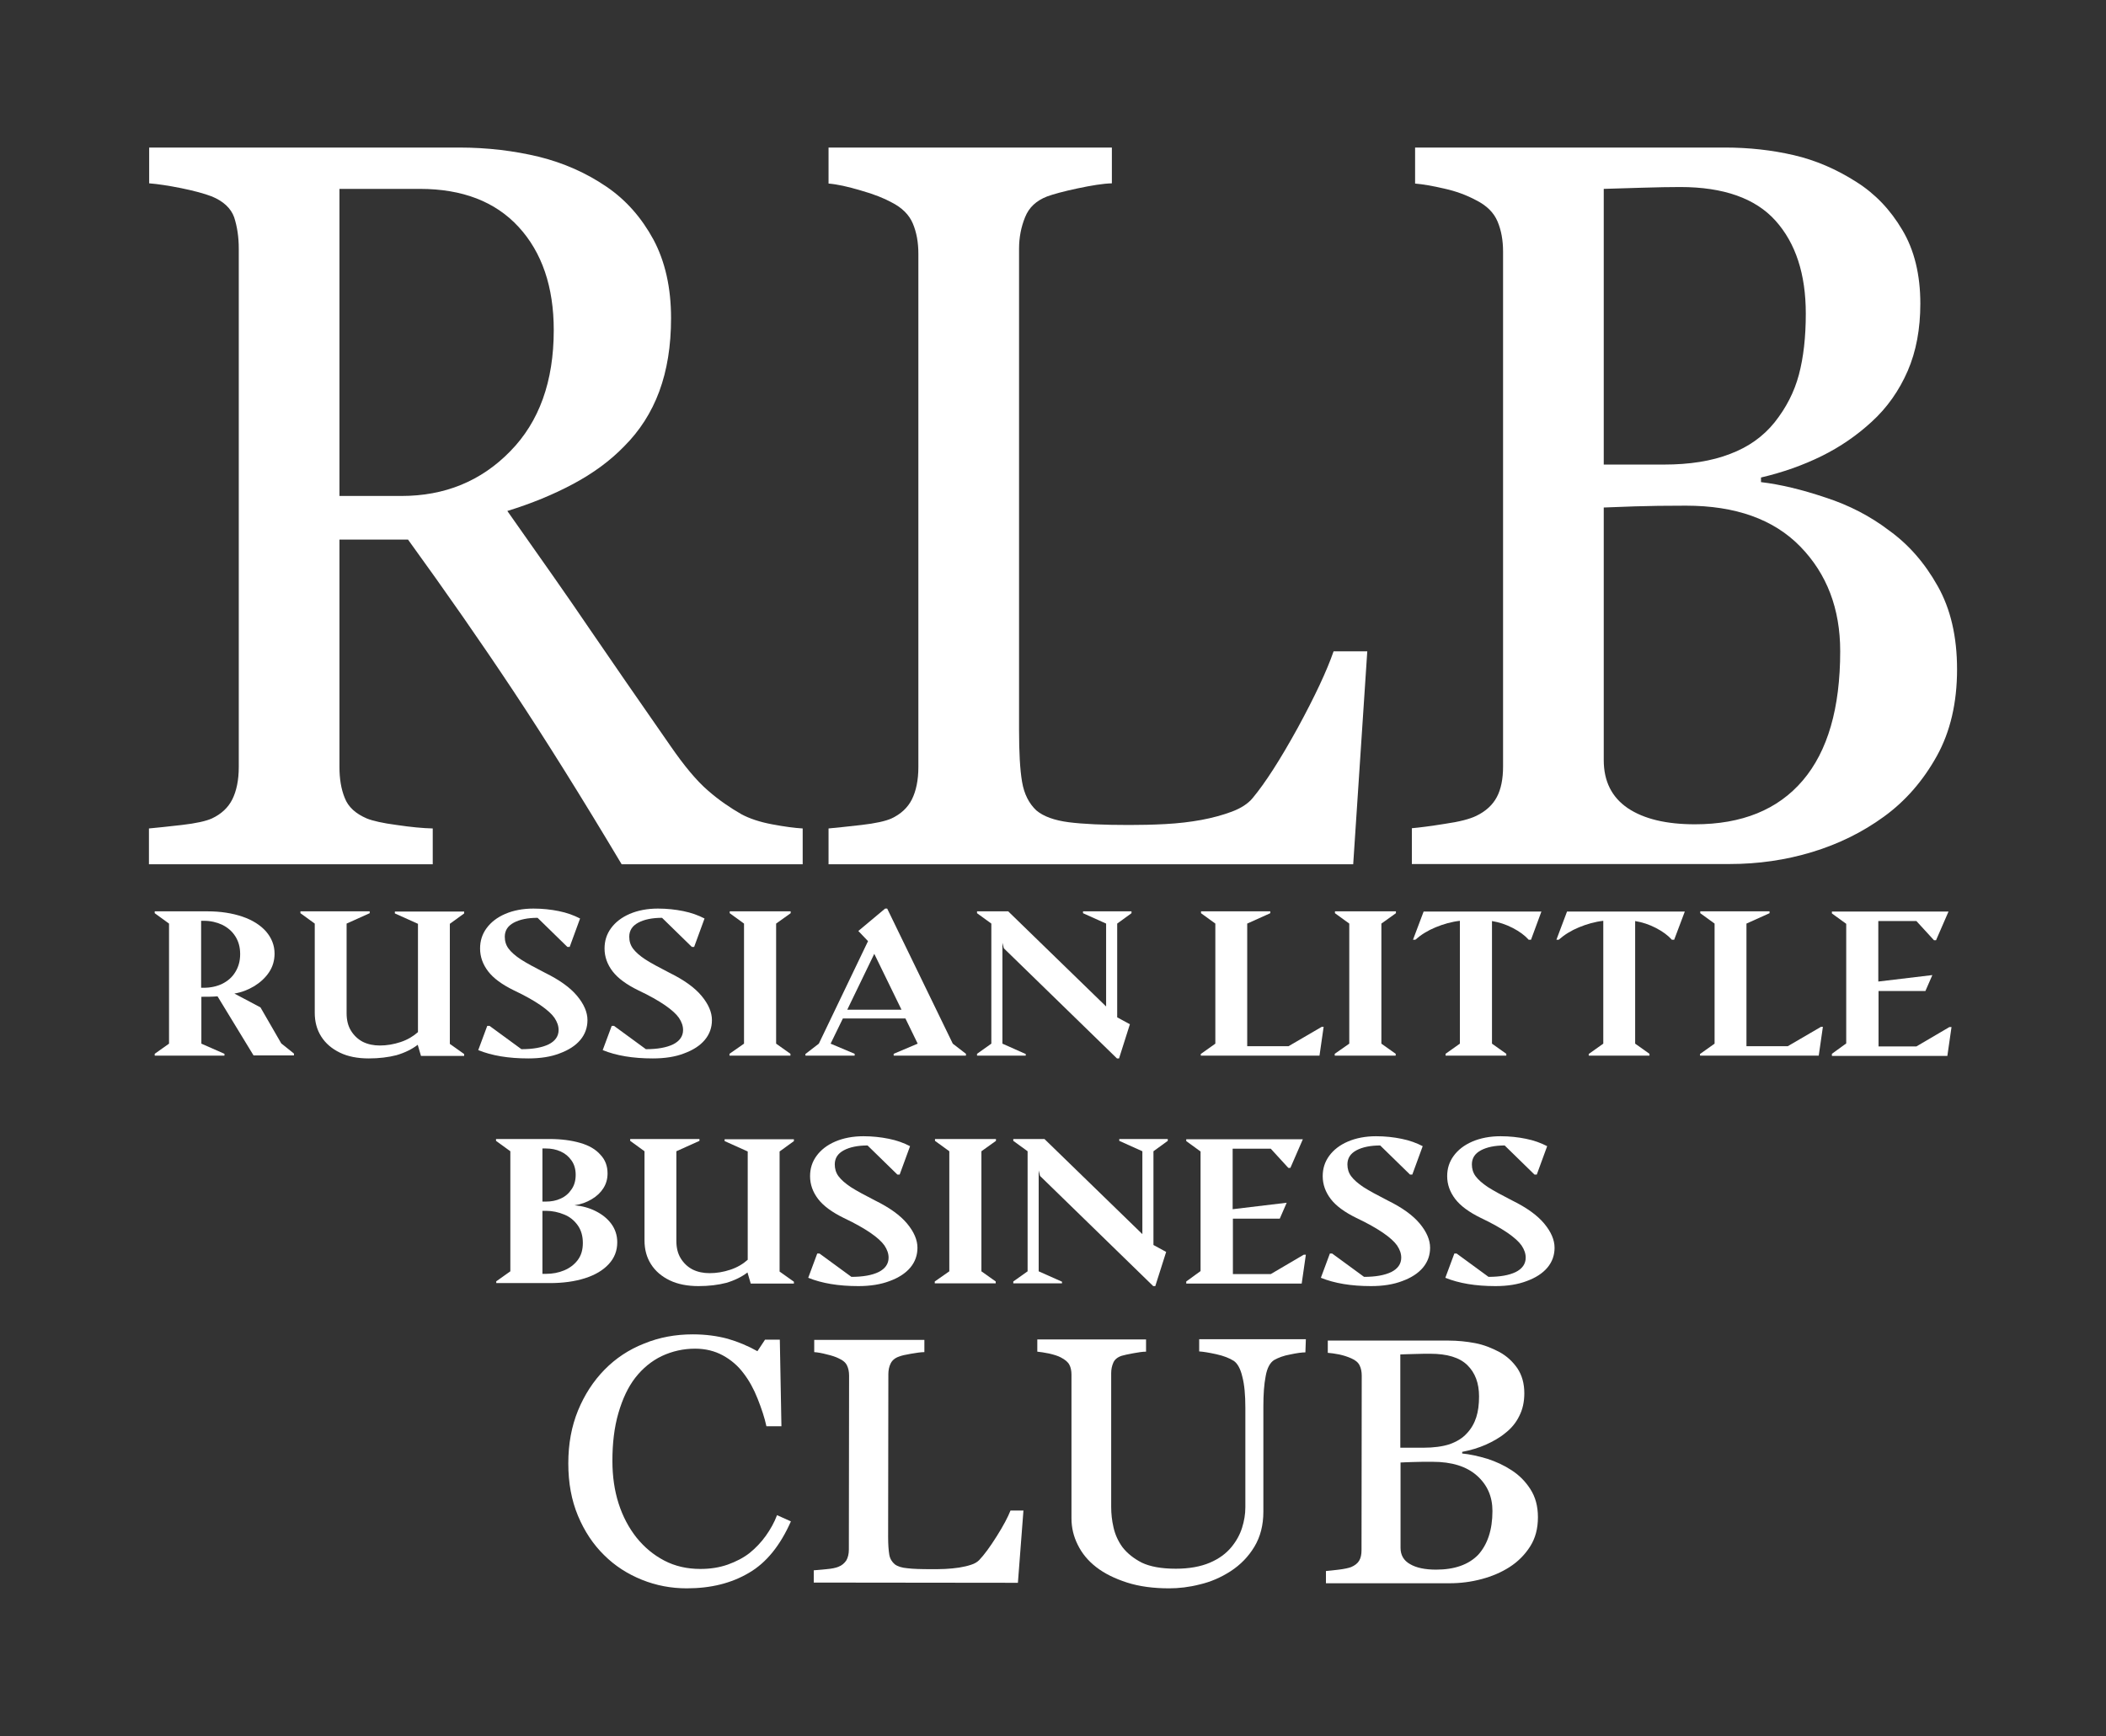 <?xml version="1.0" encoding="UTF-8"?> <svg xmlns="http://www.w3.org/2000/svg" viewBox="0 0 119.00 98.12" data-guides="{&quot;vertical&quot;:[],&quot;horizontal&quot;:[]}"><rect x="0" y="0" width="119.00" height="98.12" fill="#333333" stroke="none"/><defs></defs><path fill="#ffffff" stroke="none" fill-opacity="1" stroke-width="1" stroke-opacity="1" class="st1" id="tSvgd45bca65b7" title="Path 1" d="M45.343 48.84C41.937 48.84 38.532 48.84 35.126 48.84C32.868 45.056 30.82 41.781 28.993 39.027C27.166 36.274 25.183 33.43 23.056 30.494C21.765 30.494 20.473 30.494 19.181 30.494C19.181 34.774 19.181 39.053 19.181 43.333C19.181 43.999 19.272 44.586 19.481 45.095C19.677 45.604 20.094 45.982 20.734 46.256C21.06 46.386 21.621 46.517 22.417 46.621C23.213 46.739 23.891 46.804 24.452 46.817C24.452 47.491 24.452 48.165 24.452 48.84C19.107 48.84 13.761 48.84 8.416 48.84C8.416 48.165 8.416 47.491 8.416 46.817C8.847 46.778 9.46 46.713 10.269 46.621C11.078 46.53 11.639 46.4 11.965 46.256C12.5 46.008 12.892 45.643 13.127 45.173C13.361 44.703 13.492 44.09 13.492 43.346C13.492 33.582 13.492 23.817 13.492 14.053C13.492 13.387 13.4 12.8 13.231 12.278C13.048 11.77 12.631 11.378 11.978 11.104C11.535 10.934 10.947 10.778 10.243 10.634C9.525 10.491 8.925 10.399 8.429 10.36C8.429 9.686 8.429 9.012 8.429 8.338C14.266 8.338 20.103 8.338 25.94 8.338C27.545 8.338 29.045 8.521 30.455 8.86C31.864 9.212 33.13 9.773 34.278 10.556C35.387 11.313 36.261 12.318 36.926 13.544C37.579 14.771 37.918 16.245 37.918 17.98C37.918 19.546 37.696 20.916 37.253 22.117C36.809 23.317 36.144 24.348 35.269 25.222C34.474 26.044 33.508 26.749 32.386 27.349C31.264 27.949 30.024 28.458 28.667 28.876C30.533 31.525 32.099 33.743 33.325 35.556C34.565 37.37 36.078 39.562 37.879 42.146C38.662 43.281 39.367 44.129 40.006 44.677C40.632 45.225 41.272 45.656 41.885 46.008C42.342 46.256 42.929 46.452 43.62 46.582C44.312 46.713 44.899 46.791 45.356 46.817C45.356 47.491 45.356 48.165 45.356 48.84C45.351 48.84 45.347 48.84 45.343 48.84M31.29 18.659C31.29 16.206 30.624 14.262 29.306 12.826C27.988 11.391 26.123 10.674 23.722 10.674C22.208 10.674 20.695 10.674 19.181 10.674C19.181 16.458 19.181 22.243 19.181 28.028C20.347 28.028 21.512 28.028 22.678 28.028C25.131 28.028 27.18 27.192 28.824 25.509C30.468 23.839 31.29 21.556 31.29 18.659Z"></path><path fill="#ffffff" stroke="none" fill-opacity="1" stroke-width="1" stroke-opacity="1" class="st1" id="tSvg16c8e58ac9b" title="Path 2" d="M77.259 36.796C76.993 40.811 76.728 44.825 76.463 48.84C66.581 48.84 56.699 48.84 46.817 48.84C46.817 48.165 46.817 47.491 46.817 46.817C47.248 46.778 47.861 46.713 48.67 46.621C49.479 46.53 50.04 46.4 50.366 46.256C50.901 46.008 51.293 45.643 51.528 45.173C51.762 44.703 51.893 44.09 51.893 43.346C51.893 33.678 51.893 24.009 51.893 14.34C51.893 13.688 51.788 13.127 51.58 12.631C51.371 12.135 50.966 11.73 50.366 11.43C49.962 11.208 49.388 10.974 48.644 10.765C47.9 10.543 47.3 10.412 46.817 10.373C46.817 9.695 46.817 9.016 46.817 8.338C52.154 8.338 57.491 8.338 62.827 8.338C62.827 9.012 62.827 9.686 62.827 10.36C62.331 10.373 61.679 10.478 60.883 10.647C60.087 10.817 59.513 10.974 59.161 11.104C58.56 11.339 58.143 11.717 57.921 12.278C57.699 12.826 57.582 13.414 57.582 14.053C57.582 23.122 57.582 32.19 57.582 41.259C57.582 42.511 57.634 43.49 57.752 44.181C57.869 44.873 58.143 45.408 58.56 45.799C58.965 46.139 59.578 46.36 60.387 46.465C61.196 46.569 62.331 46.621 63.793 46.621C64.445 46.621 65.137 46.608 65.855 46.569C66.572 46.53 67.251 46.452 67.89 46.334C68.516 46.217 69.091 46.06 69.612 45.865C70.134 45.669 70.526 45.408 70.774 45.108C71.504 44.234 72.353 42.903 73.331 41.128C74.297 39.353 74.975 37.905 75.354 36.809C75.989 36.809 76.624 36.809 77.259 36.809C77.259 36.805 77.259 36.8 77.259 36.796"></path><path fill="#ffffff" stroke="none" fill-opacity="1" stroke-width="1" stroke-opacity="1" class="st1" id="tSvgcc10bd4517" title="Path 3" d="M106.735 29.972C107.844 30.768 108.757 31.812 109.488 33.116C110.219 34.408 110.584 35.974 110.584 37.827C110.584 39.706 110.206 41.35 109.436 42.733C108.666 44.116 107.674 45.264 106.448 46.152C105.247 47.026 103.903 47.691 102.403 48.148C100.902 48.605 99.336 48.827 97.744 48.827C91.755 48.827 85.766 48.827 79.777 48.827C79.777 48.152 79.777 47.478 79.777 46.804C80.208 46.765 80.834 46.687 81.643 46.556C82.465 46.439 83.052 46.282 83.404 46.112C83.952 45.852 84.344 45.486 84.579 45.042C84.814 44.599 84.931 44.025 84.931 43.32C84.931 33.621 84.931 23.922 84.931 14.223C84.931 13.57 84.827 13.009 84.618 12.513C84.409 12.017 84.005 11.613 83.404 11.313C82.869 11.026 82.269 10.804 81.617 10.66C80.951 10.504 80.403 10.412 79.96 10.373C79.96 9.695 79.96 9.016 79.96 8.338C85.797 8.338 91.633 8.338 97.47 8.338C98.827 8.338 100.119 8.481 101.359 8.768C102.598 9.056 103.773 9.564 104.895 10.282C105.952 10.947 106.813 11.848 107.491 12.996C108.17 14.131 108.509 15.527 108.509 17.158C108.509 18.581 108.274 19.859 107.792 20.968C107.309 22.078 106.63 23.043 105.756 23.839C104.934 24.596 103.995 25.248 102.938 25.77C101.881 26.292 100.733 26.697 99.506 26.984C99.506 27.071 99.506 27.158 99.506 27.245C100.589 27.375 101.802 27.662 103.159 28.119C104.49 28.55 105.691 29.176 106.735 29.972ZM100.276 23.865C100.928 23.043 101.385 22.156 101.646 21.177C101.907 20.199 102.037 19.05 102.037 17.72C102.037 15.488 101.463 13.74 100.328 12.474C99.193 11.208 97.392 10.569 94.939 10.569C94.365 10.569 93.66 10.582 92.799 10.608C91.938 10.634 91.207 10.66 90.62 10.674C90.62 15.867 90.62 21.06 90.62 26.253C91.751 26.253 92.882 26.253 94.013 26.253C95.474 26.253 96.714 26.057 97.757 25.653C98.801 25.261 99.636 24.661 100.276 23.865ZM103.981 36.796C103.981 34.395 103.225 32.425 101.724 30.885C100.224 29.346 98.071 28.576 95.265 28.576C94.13 28.576 93.165 28.589 92.382 28.615C91.599 28.641 91.011 28.667 90.62 28.68C90.62 33.438 90.62 38.197 90.62 42.955C90.62 44.155 91.077 45.056 91.977 45.669C92.891 46.282 94.156 46.582 95.774 46.582C98.423 46.582 100.458 45.76 101.868 44.103C103.277 42.446 103.981 40.019 103.981 36.796Z"></path><path fill="#ffffff" stroke="none" fill-opacity="1" stroke-width="1" stroke-opacity="1" class="st1" id="tSvg2c712e15e6" title="Path 4" d="M38.806 89.759C37.931 89.759 37.083 89.602 36.274 89.276C35.465 88.95 34.748 88.493 34.134 87.88C33.521 87.28 33.025 86.536 32.66 85.662C32.294 84.787 32.112 83.809 32.112 82.7C32.112 81.591 32.294 80.612 32.66 79.712C33.025 78.825 33.521 78.055 34.16 77.402C34.787 76.763 35.53 76.267 36.392 75.928C37.253 75.575 38.166 75.406 39.145 75.406C39.875 75.406 40.528 75.497 41.115 75.654C41.702 75.823 42.263 76.058 42.798 76.358C42.942 76.141 43.085 75.923 43.229 75.706C43.507 75.706 43.786 75.706 44.064 75.706C44.094 77.337 44.125 78.968 44.155 80.599C43.873 80.599 43.59 80.599 43.307 80.599C43.203 80.116 43.033 79.607 42.811 79.046C42.59 78.485 42.328 78.016 42.028 77.624C41.702 77.18 41.298 76.841 40.841 76.593C40.384 76.345 39.862 76.215 39.275 76.215C38.61 76.215 37.983 76.358 37.396 76.632C36.822 76.906 36.313 77.324 35.896 77.859C35.491 78.381 35.178 79.046 34.943 79.855C34.708 80.664 34.604 81.565 34.604 82.556C34.604 83.43 34.721 84.24 34.956 84.97C35.191 85.701 35.53 86.34 35.974 86.901C36.418 87.449 36.94 87.88 37.54 88.193C38.14 88.506 38.819 88.663 39.575 88.663C40.136 88.663 40.645 88.585 41.128 88.415C41.598 88.245 42.002 88.037 42.355 87.763C42.707 87.475 43.007 87.162 43.268 86.797C43.529 86.432 43.751 86.04 43.907 85.623C44.168 85.74 44.429 85.858 44.69 85.975C44.09 87.332 43.307 88.311 42.316 88.885C41.324 89.472 40.163 89.759 38.806 89.759Z"></path><path fill="#ffffff" stroke="none" fill-opacity="1" stroke-width="1" stroke-opacity="1" class="st1" id="tSvg17b967a0283" title="Path 5" d="M57.83 85.362C57.725 86.723 57.621 88.084 57.517 89.446C53.672 89.441 49.827 89.437 45.982 89.433C45.982 89.202 45.982 88.972 45.982 88.741C46.152 88.728 46.386 88.702 46.7 88.676C47.013 88.65 47.235 88.598 47.365 88.545C47.574 88.467 47.717 88.337 47.822 88.18C47.913 88.023 47.965 87.815 47.965 87.567C47.97 84.292 47.974 81.017 47.978 77.741C47.978 77.52 47.939 77.324 47.861 77.167C47.783 76.998 47.626 76.867 47.391 76.763C47.235 76.684 47.013 76.606 46.726 76.541C46.439 76.463 46.204 76.424 46.008 76.41C46.008 76.18 46.008 75.95 46.008 75.719C48.083 75.719 50.157 75.719 52.232 75.719C52.232 75.95 52.232 76.18 52.232 76.41C52.036 76.41 51.788 76.45 51.475 76.502C51.162 76.554 50.94 76.606 50.81 76.658C50.575 76.737 50.418 76.867 50.327 77.05C50.236 77.233 50.197 77.441 50.197 77.65C50.192 80.721 50.188 83.791 50.184 86.862C50.184 87.293 50.21 87.619 50.249 87.854C50.288 88.089 50.405 88.271 50.562 88.402C50.718 88.519 50.953 88.598 51.28 88.624C51.593 88.663 52.036 88.676 52.611 88.676C52.871 88.676 53.133 88.676 53.407 88.663C53.681 88.65 53.941 88.624 54.202 88.585C54.45 88.545 54.672 88.493 54.868 88.428C55.077 88.363 55.22 88.271 55.325 88.167C55.612 87.867 55.938 87.423 56.316 86.823C56.695 86.223 56.956 85.727 57.099 85.362C57.343 85.362 57.586 85.362 57.83 85.362Z"></path><path fill="#ffffff" stroke="none" fill-opacity="1" stroke-width="1" stroke-opacity="1" class="st1" id="tSvg13e9557935a" title="Path 6" d="M73.762 76.424C73.566 76.424 73.279 76.463 72.914 76.541C72.535 76.606 72.235 76.724 72 76.854C71.765 76.998 71.596 77.311 71.517 77.767C71.426 78.237 71.387 78.798 71.387 79.464C71.387 81.451 71.387 83.439 71.387 85.427C71.387 86.184 71.217 86.849 70.878 87.41C70.539 87.971 70.095 88.428 69.534 88.793C68.986 89.146 68.412 89.394 67.799 89.537C67.185 89.694 66.611 89.759 66.063 89.759C65.176 89.759 64.38 89.654 63.688 89.433C62.997 89.211 62.41 88.924 61.94 88.558C61.47 88.193 61.131 87.775 60.896 87.293C60.661 86.823 60.544 86.327 60.544 85.805C60.544 83.1 60.544 80.395 60.544 77.689C60.544 77.467 60.505 77.272 60.426 77.128C60.348 76.972 60.192 76.841 59.944 76.711C59.774 76.619 59.552 76.554 59.278 76.489C59.004 76.437 58.782 76.397 58.613 76.384C58.613 76.154 58.613 75.923 58.613 75.693C60.661 75.693 62.71 75.693 64.758 75.693C64.758 75.923 64.758 76.154 64.758 76.384C64.563 76.384 64.315 76.424 64.028 76.476C63.728 76.528 63.519 76.58 63.375 76.619C63.141 76.698 62.984 76.828 62.906 77.011C62.827 77.193 62.788 77.389 62.788 77.598C62.788 80.121 62.788 82.643 62.788 85.166C62.788 85.531 62.827 85.923 62.919 86.314C63.01 86.719 63.18 87.097 63.428 87.436C63.702 87.789 64.067 88.076 64.524 88.311C64.993 88.532 65.62 88.65 66.442 88.65C67.198 88.65 67.838 88.532 68.36 88.311C68.882 88.089 69.286 87.789 69.586 87.423C69.873 87.071 70.069 86.706 70.186 86.327C70.304 85.949 70.369 85.57 70.369 85.179C70.369 83.304 70.369 81.43 70.369 79.555C70.369 78.838 70.317 78.25 70.2 77.807C70.095 77.35 69.925 77.05 69.717 76.906C69.469 76.75 69.143 76.619 68.725 76.528C68.308 76.437 67.981 76.384 67.76 76.371C67.76 76.141 67.76 75.91 67.76 75.68C69.769 75.68 71.778 75.68 73.788 75.68C73.779 75.928 73.77 76.176 73.762 76.424Z"></path><path fill="#ffffff" stroke="none" fill-opacity="1" stroke-width="1" stroke-opacity="1" class="st1" id="tSvgcb69939a0e" title="Path 7" d="M85.401 83.078C85.831 83.352 86.184 83.704 86.471 84.148C86.758 84.592 86.901 85.114 86.901 85.74C86.901 86.379 86.758 86.927 86.458 87.397C86.158 87.867 85.766 88.258 85.296 88.558C84.827 88.859 84.305 89.08 83.718 89.237C83.13 89.394 82.53 89.472 81.904 89.472C79.577 89.472 77.25 89.472 74.923 89.472C74.923 89.241 74.923 89.011 74.923 88.78C75.093 88.767 75.328 88.741 75.654 88.702C75.967 88.663 76.202 88.611 76.345 88.558C76.554 88.467 76.711 88.35 76.802 88.193C76.893 88.037 76.933 87.841 76.933 87.606C76.937 84.318 76.941 81.03 76.945 77.741C76.945 77.52 76.906 77.324 76.828 77.167C76.75 76.998 76.593 76.867 76.358 76.763C76.15 76.671 75.915 76.593 75.667 76.541C75.406 76.489 75.197 76.463 75.027 76.45C75.027 76.219 75.027 75.989 75.027 75.758C77.298 75.758 79.568 75.758 81.839 75.758C82.361 75.758 82.869 75.81 83.352 75.902C83.835 75.993 84.292 76.176 84.735 76.41C85.14 76.632 85.479 76.945 85.74 77.324C86.001 77.715 86.132 78.185 86.132 78.733C86.132 79.216 86.04 79.647 85.844 80.025C85.662 80.403 85.388 80.73 85.049 80.99C84.735 81.251 84.357 81.46 83.952 81.643C83.535 81.826 83.091 81.956 82.621 82.047C82.621 82.078 82.621 82.108 82.621 82.139C83.039 82.178 83.522 82.282 84.044 82.439C84.526 82.595 84.983 82.804 85.401 83.078ZM84.331 85.388C84.331 84.579 84.044 83.913 83.457 83.391C82.869 82.869 82.034 82.608 80.951 82.608C80.508 82.608 80.129 82.608 79.829 82.621C79.529 82.635 79.294 82.635 79.138 82.648C79.138 84.257 79.138 85.866 79.138 87.475C79.138 87.88 79.32 88.193 79.673 88.389C80.025 88.598 80.521 88.702 81.147 88.702C82.178 88.702 82.974 88.428 83.522 87.867C84.044 87.293 84.331 86.471 84.331 85.388ZM82.882 81.004C83.143 80.73 83.313 80.416 83.417 80.09C83.522 79.764 83.574 79.373 83.574 78.916C83.574 78.159 83.352 77.572 82.909 77.141C82.465 76.711 81.773 76.502 80.808 76.502C80.586 76.502 80.312 76.502 79.973 76.515C79.633 76.528 79.359 76.528 79.125 76.541C79.125 78.298 79.125 80.055 79.125 81.812C79.564 81.812 80.003 81.812 80.442 81.812C81.004 81.812 81.499 81.747 81.904 81.617C82.308 81.473 82.635 81.278 82.882 81.004Z"></path><path fill="#ffffff" stroke="none" fill-opacity="1" stroke-width="1" stroke-opacity="1" class="st1" id="tSvg1f0ca21564" title="Path 8" d="M8.742 59.552C9.012 59.361 9.282 59.169 9.551 58.978C9.551 56.716 9.551 54.455 9.551 52.193C9.282 51.997 9.012 51.801 8.742 51.606C8.742 51.571 8.742 51.536 8.742 51.501C9.738 51.501 10.734 51.501 11.73 51.501C12.474 51.501 13.127 51.606 13.701 51.801C14.275 51.997 14.718 52.284 15.032 52.637C15.345 53.002 15.514 53.419 15.514 53.889C15.514 54.281 15.41 54.633 15.201 54.946C14.992 55.259 14.705 55.52 14.366 55.729C14.014 55.938 13.649 56.081 13.244 56.147C13.736 56.408 14.227 56.669 14.718 56.929C15.11 57.608 15.501 58.286 15.893 58.965C16.132 59.156 16.371 59.348 16.61 59.539C16.61 59.574 16.61 59.609 16.61 59.644C15.849 59.644 15.088 59.644 14.327 59.644C13.649 58.53 12.97 57.417 12.291 56.303C12.004 56.329 11.704 56.329 11.378 56.329C11.378 57.212 11.378 58.095 11.378 58.978C11.813 59.169 12.248 59.361 12.683 59.552C12.683 59.587 12.683 59.622 12.683 59.657C11.369 59.657 10.056 59.657 8.742 59.657C8.742 59.622 8.742 59.587 8.742 59.552ZM11.522 55.82C11.9 55.82 12.252 55.742 12.552 55.599C12.866 55.442 13.114 55.233 13.296 54.933C13.479 54.633 13.57 54.307 13.57 53.915C13.57 53.524 13.479 53.198 13.296 52.911C13.114 52.624 12.866 52.415 12.552 52.258C12.239 52.115 11.9 52.036 11.522 52.036C11.469 52.036 11.417 52.036 11.365 52.036C11.365 53.298 11.365 54.559 11.365 55.82C11.417 55.82 11.469 55.82 11.522 55.82Z"></path><path fill="#ffffff" stroke="none" fill-opacity="1" stroke-width="1" stroke-opacity="1" class="st1" id="tSvge892e2c7c5" title="Path 9" d="M20.838 59.813C20.212 59.813 19.664 59.709 19.207 59.487C18.75 59.265 18.398 58.965 18.15 58.574C17.902 58.182 17.785 57.739 17.785 57.23C17.785 55.551 17.785 53.872 17.785 52.193C17.515 51.997 17.245 51.801 16.976 51.606C16.976 51.571 16.976 51.536 16.976 51.501C18.281 51.501 19.585 51.501 20.89 51.501C20.89 51.536 20.89 51.571 20.89 51.606C20.455 51.801 20.02 51.997 19.585 52.193C19.585 53.881 19.585 55.568 19.585 57.256C19.585 57.647 19.664 57.973 19.833 58.247C20.003 58.521 20.225 58.73 20.499 58.874C20.786 59.017 21.112 59.083 21.464 59.083C21.856 59.083 22.247 59.017 22.639 58.887C23.03 58.756 23.356 58.56 23.617 58.326C23.617 56.286 23.617 54.246 23.617 52.206C23.182 52.01 22.747 51.815 22.312 51.619C22.312 51.584 22.312 51.549 22.312 51.514C23.617 51.514 24.922 51.514 26.227 51.514C26.227 51.549 26.227 51.584 26.227 51.619C25.957 51.815 25.688 52.01 25.418 52.206C25.418 54.468 25.418 56.729 25.418 58.991C25.688 59.182 25.957 59.374 26.227 59.565C26.227 59.6 26.227 59.635 26.227 59.67C25.414 59.67 24.6 59.67 23.787 59.67C23.726 59.461 23.665 59.252 23.604 59.043C23.278 59.291 22.887 59.487 22.404 59.63C21.947 59.748 21.412 59.813 20.838 59.813Z"></path><path fill="#ffffff" stroke="none" fill-opacity="1" stroke-width="1" stroke-opacity="1" class="st1" id="tSvg952df6dd85" title="Path 10" d="M29.854 59.813C28.732 59.813 27.793 59.657 27.023 59.343C27.192 58.887 27.362 58.43 27.532 57.973C27.575 57.973 27.619 57.973 27.662 57.973C28.262 58.413 28.863 58.852 29.463 59.291C30.115 59.291 30.624 59.2 31.003 59.017C31.368 58.834 31.564 58.56 31.564 58.208C31.564 57.973 31.485 57.752 31.329 57.517C31.172 57.295 30.911 57.06 30.533 56.799C30.168 56.551 29.672 56.264 29.032 55.964C28.367 55.638 27.884 55.285 27.584 54.894C27.284 54.502 27.127 54.072 27.127 53.602C27.127 53.172 27.245 52.793 27.493 52.454C27.741 52.115 28.093 51.841 28.55 51.645C29.006 51.449 29.541 51.345 30.141 51.345C30.65 51.345 31.133 51.397 31.577 51.488C32.033 51.58 32.425 51.723 32.777 51.906C32.581 52.441 32.386 52.976 32.19 53.511C32.147 53.511 32.103 53.511 32.059 53.511C31.498 52.963 30.937 52.415 30.376 51.867C29.828 51.867 29.372 51.958 29.032 52.141C28.693 52.324 28.523 52.584 28.523 52.937C28.523 53.185 28.589 53.407 28.732 53.602C28.876 53.798 29.111 54.007 29.424 54.215C29.75 54.424 30.207 54.672 30.794 54.972C31.616 55.377 32.216 55.807 32.608 56.277C32.999 56.747 33.195 57.203 33.195 57.647C33.195 58.065 33.064 58.443 32.79 58.769C32.516 59.096 32.125 59.343 31.629 59.526C31.133 59.722 30.533 59.813 29.854 59.813Z"></path><path fill="#ffffff" stroke="none" fill-opacity="1" stroke-width="1" stroke-opacity="1" class="st1" id="tSvg7e48543085" title="Path 11" d="M36.887 59.813C35.765 59.813 34.826 59.657 34.056 59.343C34.225 58.887 34.395 58.43 34.565 57.973C34.608 57.973 34.652 57.973 34.695 57.973C35.295 58.413 35.896 58.852 36.496 59.291C37.148 59.291 37.657 59.2 38.036 59.017C38.401 58.834 38.597 58.56 38.597 58.208C38.597 57.973 38.518 57.752 38.362 57.517C38.205 57.295 37.944 57.06 37.566 56.799C37.2 56.551 36.705 56.264 36.065 55.964C35.4 55.638 34.917 55.285 34.617 54.894C34.317 54.502 34.16 54.072 34.16 53.602C34.16 53.172 34.278 52.793 34.526 52.454C34.774 52.115 35.126 51.841 35.583 51.645C36.039 51.449 36.574 51.345 37.175 51.345C37.683 51.345 38.166 51.397 38.61 51.488C39.066 51.58 39.458 51.723 39.81 51.906C39.614 52.441 39.419 52.976 39.223 53.511C39.179 53.511 39.136 53.511 39.093 53.511C38.532 52.963 37.97 52.415 37.409 51.867C36.861 51.867 36.405 51.958 36.065 52.141C35.726 52.324 35.556 52.584 35.556 52.937C35.556 53.185 35.622 53.407 35.765 53.602C35.909 53.798 36.144 54.007 36.457 54.215C36.783 54.424 37.24 54.672 37.827 54.972C38.649 55.377 39.249 55.807 39.641 56.277C40.032 56.747 40.228 57.203 40.228 57.647C40.228 58.065 40.097 58.443 39.823 58.769C39.549 59.096 39.158 59.343 38.662 59.526C38.166 59.722 37.566 59.813 36.887 59.813Z"></path><path fill="#ffffff" stroke="none" fill-opacity="1" stroke-width="1" stroke-opacity="1" class="st1" id="tSvg1586b53a983" title="Path 12" d="M41.219 59.552C41.493 59.361 41.767 59.169 42.041 58.978C42.041 56.716 42.041 54.455 42.041 52.193C41.772 51.997 41.502 51.801 41.233 51.606C41.233 51.571 41.233 51.536 41.233 51.501C42.381 51.501 43.529 51.501 44.677 51.501C44.677 51.536 44.677 51.571 44.677 51.606C44.403 51.801 44.129 51.997 43.855 52.193C43.855 54.455 43.855 56.716 43.855 58.978C44.125 59.169 44.395 59.361 44.664 59.552C44.664 59.587 44.664 59.622 44.664 59.657C43.516 59.657 42.368 59.657 41.219 59.657C41.219 59.622 41.219 59.587 41.219 59.552Z"></path><path fill="#ffffff" stroke="none" fill-opacity="1" stroke-width="1" stroke-opacity="1" class="st1" id="tSvg117fb3cea2f" title="Path 13" d="M45.525 59.552C45.773 59.361 46.021 59.169 46.269 58.978C47.196 57.047 48.122 55.116 49.048 53.185C48.866 52.993 48.683 52.802 48.5 52.611C49.005 52.189 49.509 51.767 50.014 51.345C50.053 51.345 50.092 51.345 50.131 51.345C51.367 53.889 52.602 56.434 53.837 58.978C54.085 59.169 54.333 59.361 54.581 59.552C54.581 59.587 54.581 59.622 54.581 59.657C53.219 59.657 51.858 59.657 50.497 59.657C50.497 59.622 50.497 59.587 50.497 59.552C50.949 59.361 51.401 59.169 51.854 58.978C51.623 58.504 51.393 58.03 51.162 57.556C49.983 57.556 48.805 57.556 47.626 57.556C47.396 58.03 47.165 58.504 46.934 58.978C47.387 59.169 47.839 59.361 48.292 59.552C48.292 59.587 48.292 59.622 48.292 59.657C47.365 59.657 46.439 59.657 45.512 59.657C45.512 59.622 45.512 59.587 45.512 59.552C45.517 59.552 45.521 59.552 45.525 59.552M50.94 57.06C50.427 56.007 49.914 54.955 49.401 53.902C48.892 54.955 48.383 56.007 47.874 57.06C48.896 57.06 49.918 57.06 50.94 57.06Z"></path><path fill="#ffffff" stroke="none" fill-opacity="1" stroke-width="1" stroke-opacity="1" class="st1" id="tSvg127dfe78a81" title="Path 14" d="M56.721 53.589C56.695 53.485 56.669 53.38 56.642 53.276C56.642 55.177 56.642 57.077 56.642 58.978C57.082 59.174 57.521 59.37 57.96 59.565C57.96 59.596 57.96 59.626 57.96 59.657C57.043 59.657 56.125 59.657 55.207 59.657C55.207 59.622 55.207 59.587 55.207 59.552C55.477 59.361 55.746 59.169 56.016 58.978C56.016 56.716 56.016 54.455 56.016 52.193C55.746 51.997 55.477 51.801 55.207 51.606C55.207 51.571 55.207 51.536 55.207 51.501C55.794 51.501 56.382 51.501 56.969 51.501C58.813 53.293 60.657 55.085 62.501 56.877C62.501 55.316 62.501 53.754 62.501 52.193C62.066 51.997 61.631 51.801 61.196 51.606C61.196 51.571 61.196 51.536 61.196 51.501C62.11 51.501 63.023 51.501 63.936 51.501C63.936 51.536 63.936 51.571 63.936 51.606C63.667 51.801 63.397 51.997 63.127 52.193C63.127 53.959 63.127 55.725 63.127 57.491C63.367 57.621 63.606 57.752 63.845 57.882C63.641 58.526 63.436 59.169 63.232 59.813C63.193 59.813 63.154 59.813 63.114 59.813C60.983 57.739 58.852 55.664 56.721 53.589Z"></path><path fill="#ffffff" stroke="none" fill-opacity="1" stroke-width="1" stroke-opacity="1" class="st1" id="tSvg298e1cc804" title="Path 15" d="M67.864 59.552C68.134 59.361 68.403 59.169 68.673 58.978C68.673 56.716 68.673 54.455 68.673 52.193C68.403 51.997 68.134 51.801 67.864 51.606C67.864 51.571 67.864 51.536 67.864 51.501C69.169 51.501 70.474 51.501 71.778 51.501C71.778 51.536 71.778 51.571 71.778 51.606C71.344 51.801 70.909 51.997 70.474 52.193C70.474 54.502 70.474 56.812 70.474 59.122C71.252 59.122 72.031 59.122 72.809 59.122C73.436 58.756 74.062 58.391 74.688 58.026C74.723 58.026 74.758 58.026 74.793 58.026C74.714 58.569 74.636 59.113 74.558 59.657C72.322 59.657 70.087 59.657 67.851 59.657C67.851 59.622 67.851 59.587 67.851 59.552C67.855 59.552 67.86 59.552 67.864 59.552"></path><path fill="#ffffff" stroke="none" fill-opacity="1" stroke-width="1" stroke-opacity="1" class="st1" id="tSvg223a6a0aca" title="Path 16" d="M75.419 59.552C75.693 59.361 75.967 59.169 76.241 58.978C76.241 56.716 76.241 54.455 76.241 52.193C75.971 51.997 75.702 51.801 75.432 51.606C75.432 51.571 75.432 51.536 75.432 51.501C76.58 51.501 77.728 51.501 78.877 51.501C78.877 51.536 78.877 51.571 78.877 51.606C78.603 51.801 78.329 51.997 78.055 52.193C78.055 54.455 78.055 56.716 78.055 58.978C78.324 59.169 78.594 59.361 78.864 59.552C78.864 59.587 78.864 59.622 78.864 59.657C77.715 59.657 76.567 59.657 75.419 59.657C75.419 59.622 75.419 59.587 75.419 59.552Z"></path><path fill="#ffffff" stroke="none" fill-opacity="1" stroke-width="1" stroke-opacity="1" class="st1" id="tSvg18366df2c40" title="Path 17" d="M81.682 59.552C81.952 59.361 82.221 59.169 82.491 58.978C82.491 56.664 82.491 54.35 82.491 52.036C82.021 52.089 81.565 52.219 81.121 52.402C80.677 52.584 80.299 52.819 79.973 53.106C79.929 53.106 79.886 53.106 79.842 53.106C80.042 52.576 80.242 52.045 80.442 51.514C82.661 51.514 84.879 51.514 87.097 51.514C86.901 52.045 86.706 52.576 86.51 53.106C86.466 53.106 86.423 53.106 86.379 53.106C86.158 52.858 85.858 52.637 85.479 52.441C85.101 52.245 84.709 52.115 84.305 52.05C84.305 54.359 84.305 56.669 84.305 58.978C84.574 59.169 84.844 59.361 85.114 59.552C85.114 59.587 85.114 59.622 85.114 59.657C83.97 59.657 82.826 59.657 81.682 59.657C81.682 59.622 81.682 59.587 81.682 59.552Z"></path><path fill="#ffffff" stroke="none" fill-opacity="1" stroke-width="1" stroke-opacity="1" class="st1" id="tSvge0560ba215" title="Path 18" d="M89.785 59.552C90.055 59.361 90.324 59.169 90.594 58.978C90.594 56.664 90.594 54.35 90.594 52.036C90.124 52.089 89.668 52.219 89.224 52.402C88.78 52.584 88.402 52.819 88.076 53.106C88.032 53.106 87.989 53.106 87.945 53.106C88.145 52.576 88.345 52.045 88.545 51.514C90.764 51.514 92.982 51.514 95.2 51.514C95 52.045 94.8 52.576 94.6 53.106C94.556 53.106 94.513 53.106 94.469 53.106C94.248 52.858 93.947 52.637 93.569 52.441C93.191 52.245 92.799 52.115 92.395 52.05C92.395 54.359 92.395 56.669 92.395 58.978C92.664 59.169 92.934 59.361 93.204 59.552C93.204 59.587 93.204 59.622 93.204 59.657C92.06 59.657 90.916 59.657 89.772 59.657C89.772 59.622 89.772 59.587 89.772 59.552C89.776 59.552 89.781 59.552 89.785 59.552"></path><path fill="#ffffff" stroke="none" fill-opacity="1" stroke-width="1" stroke-opacity="1" class="st1" id="tSvg162382d93ec" title="Path 19" d="M96.074 59.552C96.344 59.361 96.614 59.169 96.883 58.978C96.883 56.716 96.883 54.455 96.883 52.193C96.614 51.997 96.344 51.801 96.074 51.606C96.074 51.571 96.074 51.536 96.074 51.501C97.379 51.501 98.684 51.501 99.989 51.501C99.989 51.536 99.989 51.571 99.989 51.606C99.554 51.801 99.119 51.997 98.684 52.193C98.684 54.502 98.684 56.812 98.684 59.122C99.462 59.122 100.241 59.122 101.019 59.122C101.646 58.756 102.272 58.391 102.898 58.026C102.933 58.026 102.968 58.026 103.003 58.026C102.925 58.569 102.846 59.113 102.768 59.657C100.532 59.657 98.297 59.657 96.061 59.657C96.061 59.622 96.061 59.587 96.061 59.552C96.066 59.552 96.07 59.552 96.074 59.552"></path><path fill="#ffffff" stroke="none" fill-opacity="1" stroke-width="1" stroke-opacity="1" class="st1" id="tSvg2ebe19cfe1" title="Path 20" d="M103.512 59.552C103.781 59.356 104.051 59.161 104.321 58.965C104.321 56.712 104.321 54.459 104.321 52.206C104.051 52.01 103.781 51.815 103.512 51.619C103.512 51.584 103.512 51.549 103.512 51.514C105.708 51.514 107.905 51.514 110.101 51.514C109.866 52.054 109.631 52.593 109.397 53.133C109.357 53.133 109.318 53.133 109.279 53.133C108.948 52.772 108.618 52.41 108.287 52.05C107.57 52.05 106.852 52.05 106.134 52.05C106.134 53.189 106.134 54.328 106.134 55.468C107.152 55.346 108.17 55.224 109.188 55.103C109.057 55.403 108.927 55.703 108.796 56.003C107.913 56.003 107.03 56.003 106.147 56.003C106.147 57.047 106.147 58.091 106.147 59.135C106.861 59.135 107.574 59.135 108.287 59.135C108.909 58.769 109.531 58.404 110.153 58.039C110.192 58.039 110.232 58.039 110.271 58.039C110.192 58.582 110.114 59.126 110.036 59.67C107.861 59.67 105.686 59.67 103.512 59.67C103.512 59.63 103.512 59.591 103.512 59.552Z"></path><path fill="#ffffff" stroke="none" fill-opacity="1" stroke-width="1" stroke-opacity="1" class="st1" id="tSvgccf6c21438" title="Path 21" d="M28.028 72.418C28.297 72.226 28.567 72.035 28.837 71.844C28.837 69.582 28.837 67.32 28.837 65.059C28.567 64.863 28.297 64.667 28.028 64.471C28.028 64.437 28.028 64.402 28.028 64.367C29.037 64.367 30.046 64.367 31.055 64.367C31.72 64.367 32.294 64.445 32.79 64.589C33.286 64.732 33.664 64.954 33.925 65.254C34.2 65.541 34.33 65.894 34.33 66.311C34.33 66.624 34.252 66.898 34.095 67.146C33.938 67.394 33.717 67.603 33.43 67.773C33.142 67.942 32.829 68.06 32.464 68.112C32.895 68.151 33.286 68.255 33.651 68.438C34.017 68.621 34.317 68.856 34.539 69.156C34.761 69.456 34.878 69.808 34.878 70.2C34.878 70.682 34.721 71.087 34.395 71.439C34.069 71.791 33.625 72.052 33.051 72.235C32.477 72.418 31.812 72.509 31.068 72.509C30.059 72.509 29.05 72.509 28.041 72.509C28.041 72.479 28.041 72.448 28.041 72.418C28.036 72.418 28.032 72.418 28.028 72.418M30.846 67.903C31.146 67.903 31.433 67.851 31.681 67.733C31.942 67.616 32.138 67.446 32.294 67.212C32.451 66.99 32.529 66.716 32.529 66.389C32.529 66.076 32.451 65.802 32.294 65.581C32.138 65.359 31.942 65.189 31.681 65.072C31.42 64.954 31.146 64.902 30.846 64.902C30.781 64.902 30.716 64.902 30.65 64.902C30.65 65.902 30.65 66.903 30.65 67.903C30.716 67.903 30.781 67.903 30.846 67.903ZM30.846 71.987C31.224 71.987 31.564 71.922 31.877 71.791C32.19 71.661 32.451 71.465 32.647 71.204C32.842 70.943 32.934 70.63 32.934 70.239C32.934 69.86 32.842 69.521 32.647 69.247C32.451 68.973 32.203 68.764 31.877 68.634C31.564 68.503 31.211 68.425 30.846 68.425C30.781 68.425 30.716 68.425 30.65 68.425C30.65 69.612 30.65 70.8 30.65 71.987C30.716 71.987 30.781 71.987 30.846 71.987Z"></path><path fill="#ffffff" stroke="none" fill-opacity="1" stroke-width="1" stroke-opacity="1" class="st1" id="tSvg13354eefee3" title="Path 22" d="M39.471 72.679C38.845 72.679 38.297 72.574 37.84 72.353C37.383 72.131 37.031 71.831 36.783 71.439C36.535 71.048 36.418 70.604 36.418 70.095C36.418 68.416 36.418 66.737 36.418 65.059C36.148 64.863 35.878 64.667 35.609 64.471C35.609 64.437 35.609 64.402 35.609 64.367C36.913 64.367 38.218 64.367 39.523 64.367C39.523 64.402 39.523 64.437 39.523 64.471C39.088 64.667 38.653 64.863 38.218 65.059C38.218 66.746 38.218 68.434 38.218 70.121C38.218 70.513 38.297 70.839 38.466 71.113C38.636 71.387 38.858 71.596 39.132 71.739C39.419 71.883 39.745 71.948 40.097 71.948C40.489 71.948 40.88 71.883 41.272 71.752C41.663 71.622 41.989 71.426 42.25 71.191C42.25 69.151 42.25 67.112 42.25 65.072C41.815 64.876 41.38 64.68 40.945 64.484C40.945 64.45 40.945 64.415 40.945 64.38C42.25 64.38 43.555 64.38 44.86 64.38C44.86 64.415 44.86 64.45 44.86 64.484C44.59 64.68 44.321 64.876 44.051 65.072C44.051 67.333 44.051 69.595 44.051 71.857C44.321 72.048 44.59 72.239 44.86 72.431C44.86 72.466 44.86 72.5 44.86 72.535C44.047 72.535 43.233 72.535 42.42 72.535C42.359 72.326 42.298 72.118 42.237 71.909C41.911 72.157 41.52 72.353 41.037 72.496C40.58 72.614 40.058 72.679 39.471 72.679Z"></path><path fill="#ffffff" stroke="none" fill-opacity="1" stroke-width="1" stroke-opacity="1" class="st1" id="tSvg4116d60fe9" title="Path 23" d="M48.5 72.679C47.378 72.679 46.439 72.522 45.669 72.209C45.839 71.752 46.008 71.296 46.178 70.839C46.221 70.839 46.265 70.839 46.308 70.839C46.908 71.278 47.509 71.718 48.109 72.157C48.761 72.157 49.27 72.066 49.649 71.883C50.014 71.7 50.21 71.426 50.21 71.074C50.21 70.839 50.131 70.617 49.975 70.382C49.818 70.16 49.557 69.925 49.179 69.665C48.813 69.417 48.318 69.13 47.678 68.829C47.013 68.503 46.53 68.151 46.23 67.76C45.93 67.368 45.773 66.938 45.773 66.468C45.773 66.037 45.891 65.659 46.139 65.32C46.386 64.98 46.739 64.706 47.196 64.51C47.652 64.315 48.187 64.21 48.787 64.21C49.296 64.21 49.779 64.263 50.223 64.354C50.679 64.445 51.071 64.589 51.423 64.772C51.227 65.306 51.032 65.841 50.836 66.376C50.792 66.376 50.749 66.376 50.706 66.376C50.144 65.828 49.583 65.28 49.022 64.732C48.474 64.732 48.017 64.824 47.678 65.006C47.339 65.189 47.169 65.45 47.169 65.802C47.169 66.05 47.235 66.272 47.378 66.468C47.522 66.663 47.757 66.872 48.07 67.081C48.396 67.29 48.853 67.538 49.44 67.838C50.262 68.242 50.862 68.673 51.254 69.143C51.645 69.612 51.841 70.069 51.841 70.513C51.841 70.93 51.71 71.309 51.436 71.635C51.162 71.961 50.771 72.209 50.275 72.392C49.766 72.587 49.166 72.679 48.5 72.679Z"></path><path fill="#ffffff" stroke="none" fill-opacity="1" stroke-width="1" stroke-opacity="1" class="st1" id="tSvgdb1385e043" title="Path 24" d="M52.819 72.418C53.093 72.226 53.367 72.035 53.641 71.844C53.641 69.582 53.641 67.32 53.641 65.059C53.372 64.863 53.102 64.667 52.832 64.471C52.832 64.437 52.832 64.402 52.832 64.367C53.981 64.367 55.129 64.367 56.277 64.367C56.277 64.402 56.277 64.437 56.277 64.471C56.003 64.667 55.729 64.863 55.455 65.059C55.455 67.32 55.455 69.582 55.455 71.844C55.725 72.035 55.994 72.226 56.264 72.418C56.264 72.453 56.264 72.487 56.264 72.522C55.116 72.522 53.968 72.522 52.819 72.522C52.819 72.487 52.819 72.453 52.819 72.418Z"></path><path fill="#ffffff" stroke="none" fill-opacity="1" stroke-width="1" stroke-opacity="1" class="st1" id="tSvge58f687357" title="Path 25" d="M58.769 66.455C58.743 66.35 58.717 66.246 58.691 66.142C58.691 68.042 58.691 69.943 58.691 71.844C59.13 72.039 59.57 72.235 60.009 72.431C60.009 72.461 60.009 72.492 60.009 72.522C59.091 72.522 58.173 72.522 57.256 72.522C57.256 72.487 57.256 72.453 57.256 72.418C57.525 72.226 57.795 72.035 58.065 71.844C58.065 69.582 58.065 67.32 58.065 65.059C57.795 64.863 57.525 64.667 57.256 64.471C57.256 64.437 57.256 64.402 57.256 64.367C57.843 64.367 58.43 64.367 59.017 64.367C60.861 66.159 62.706 67.951 64.55 69.743C64.55 68.181 64.55 66.62 64.55 65.059C64.115 64.863 63.68 64.667 63.245 64.471C63.245 64.437 63.245 64.402 63.245 64.367C64.158 64.367 65.072 64.367 65.985 64.367C65.985 64.402 65.985 64.437 65.985 64.471C65.715 64.667 65.446 64.863 65.176 65.059C65.176 66.824 65.176 68.59 65.176 70.356C65.415 70.487 65.654 70.617 65.894 70.748C65.689 71.391 65.485 72.035 65.28 72.679C65.241 72.679 65.202 72.679 65.163 72.679C63.032 70.604 60.901 68.529 58.769 66.455Z"></path><path fill="#ffffff" stroke="none" fill-opacity="1" stroke-width="1" stroke-opacity="1" class="st1" id="tSvg9be8573544" title="Path 26" d="M67.029 72.418C67.299 72.222 67.568 72.026 67.838 71.831C67.838 69.578 67.838 67.325 67.838 65.072C67.568 64.876 67.299 64.68 67.029 64.484C67.029 64.45 67.029 64.415 67.029 64.38C69.225 64.38 71.422 64.38 73.618 64.38C73.383 64.919 73.148 65.459 72.914 65.998C72.874 65.998 72.835 65.998 72.796 65.998C72.466 65.637 72.135 65.276 71.805 64.915C71.087 64.915 70.369 64.915 69.651 64.915C69.651 66.055 69.651 67.194 69.651 68.334C70.669 68.212 71.687 68.09 72.705 67.968C72.574 68.268 72.444 68.569 72.313 68.869C71.43 68.869 70.547 68.869 69.665 68.869C69.665 69.912 69.665 70.956 69.665 72C70.378 72 71.091 72 71.805 72C72.427 71.635 73.048 71.269 73.67 70.904C73.71 70.904 73.749 70.904 73.788 70.904C73.71 71.448 73.631 71.992 73.553 72.535C71.378 72.535 69.204 72.535 67.029 72.535C67.029 72.496 67.029 72.457 67.029 72.418Z"></path><path fill="#ffffff" stroke="none" fill-opacity="1" stroke-width="1" stroke-opacity="1" class="st1" id="tSvg74ae7ffbc6" title="Path 27" d="M77.467 72.679C76.345 72.679 75.406 72.522 74.636 72.209C74.806 71.752 74.975 71.296 75.145 70.839C75.188 70.839 75.232 70.839 75.275 70.839C75.876 71.278 76.476 71.718 77.076 72.157C77.728 72.157 78.237 72.066 78.616 71.883C78.981 71.7 79.177 71.426 79.177 71.074C79.177 70.839 79.099 70.617 78.942 70.382C78.785 70.16 78.524 69.925 78.146 69.665C77.781 69.417 77.285 69.13 76.645 68.829C75.98 68.503 75.497 68.151 75.197 67.76C74.897 67.368 74.74 66.938 74.74 66.468C74.74 66.037 74.858 65.659 75.106 65.32C75.354 64.98 75.706 64.706 76.163 64.51C76.619 64.315 77.154 64.21 77.754 64.21C78.263 64.21 78.746 64.263 79.19 64.354C79.647 64.445 80.038 64.589 80.39 64.772C80.195 65.306 79.999 65.841 79.803 66.376C79.76 66.376 79.716 66.376 79.673 66.376C79.112 65.828 78.55 65.28 77.989 64.732C77.441 64.732 76.985 64.824 76.645 65.006C76.306 65.189 76.136 65.45 76.136 65.802C76.136 66.05 76.202 66.272 76.345 66.468C76.489 66.663 76.724 66.872 77.037 67.081C77.363 67.29 77.82 67.538 78.407 67.838C79.229 68.242 79.829 68.673 80.221 69.143C80.612 69.612 80.808 70.069 80.808 70.513C80.808 70.93 80.677 71.309 80.403 71.635C80.129 71.961 79.738 72.209 79.242 72.392C78.733 72.587 78.146 72.679 77.467 72.679Z"></path><path fill="#ffffff" stroke="none" fill-opacity="1" stroke-width="1" stroke-opacity="1" class="st1" id="tSvgad6b45082b" title="Path 28" d="M84.5 72.679C83.378 72.679 82.439 72.522 81.669 72.209C81.839 71.752 82.008 71.296 82.178 70.839C82.221 70.839 82.265 70.839 82.308 70.839C82.909 71.278 83.509 71.718 84.109 72.157C84.761 72.157 85.27 72.066 85.649 71.883C86.014 71.7 86.21 71.426 86.21 71.074C86.21 70.839 86.132 70.617 85.975 70.382C85.818 70.16 85.557 69.925 85.179 69.665C84.814 69.417 84.318 69.13 83.678 68.829C83.013 68.503 82.53 68.151 82.23 67.76C81.93 67.368 81.773 66.938 81.773 66.468C81.773 66.037 81.891 65.659 82.139 65.32C82.387 64.98 82.739 64.706 83.196 64.51C83.652 64.315 84.187 64.21 84.787 64.21C85.296 64.21 85.779 64.263 86.223 64.354C86.68 64.445 87.071 64.589 87.423 64.772C87.228 65.306 87.032 65.841 86.836 66.376C86.793 66.376 86.749 66.376 86.706 66.376C86.144 65.828 85.583 65.28 85.022 64.732C84.474 64.732 84.018 64.824 83.678 65.006C83.339 65.189 83.169 65.45 83.169 65.802C83.169 66.05 83.235 66.272 83.378 66.468C83.522 66.663 83.757 66.872 84.07 67.081C84.396 67.29 84.853 67.538 85.44 67.838C86.262 68.242 86.862 68.673 87.254 69.143C87.645 69.612 87.841 70.069 87.841 70.513C87.841 70.93 87.71 71.309 87.436 71.635C87.162 71.961 86.771 72.209 86.275 72.392C85.766 72.587 85.179 72.679 84.5 72.679Z"></path></svg> 